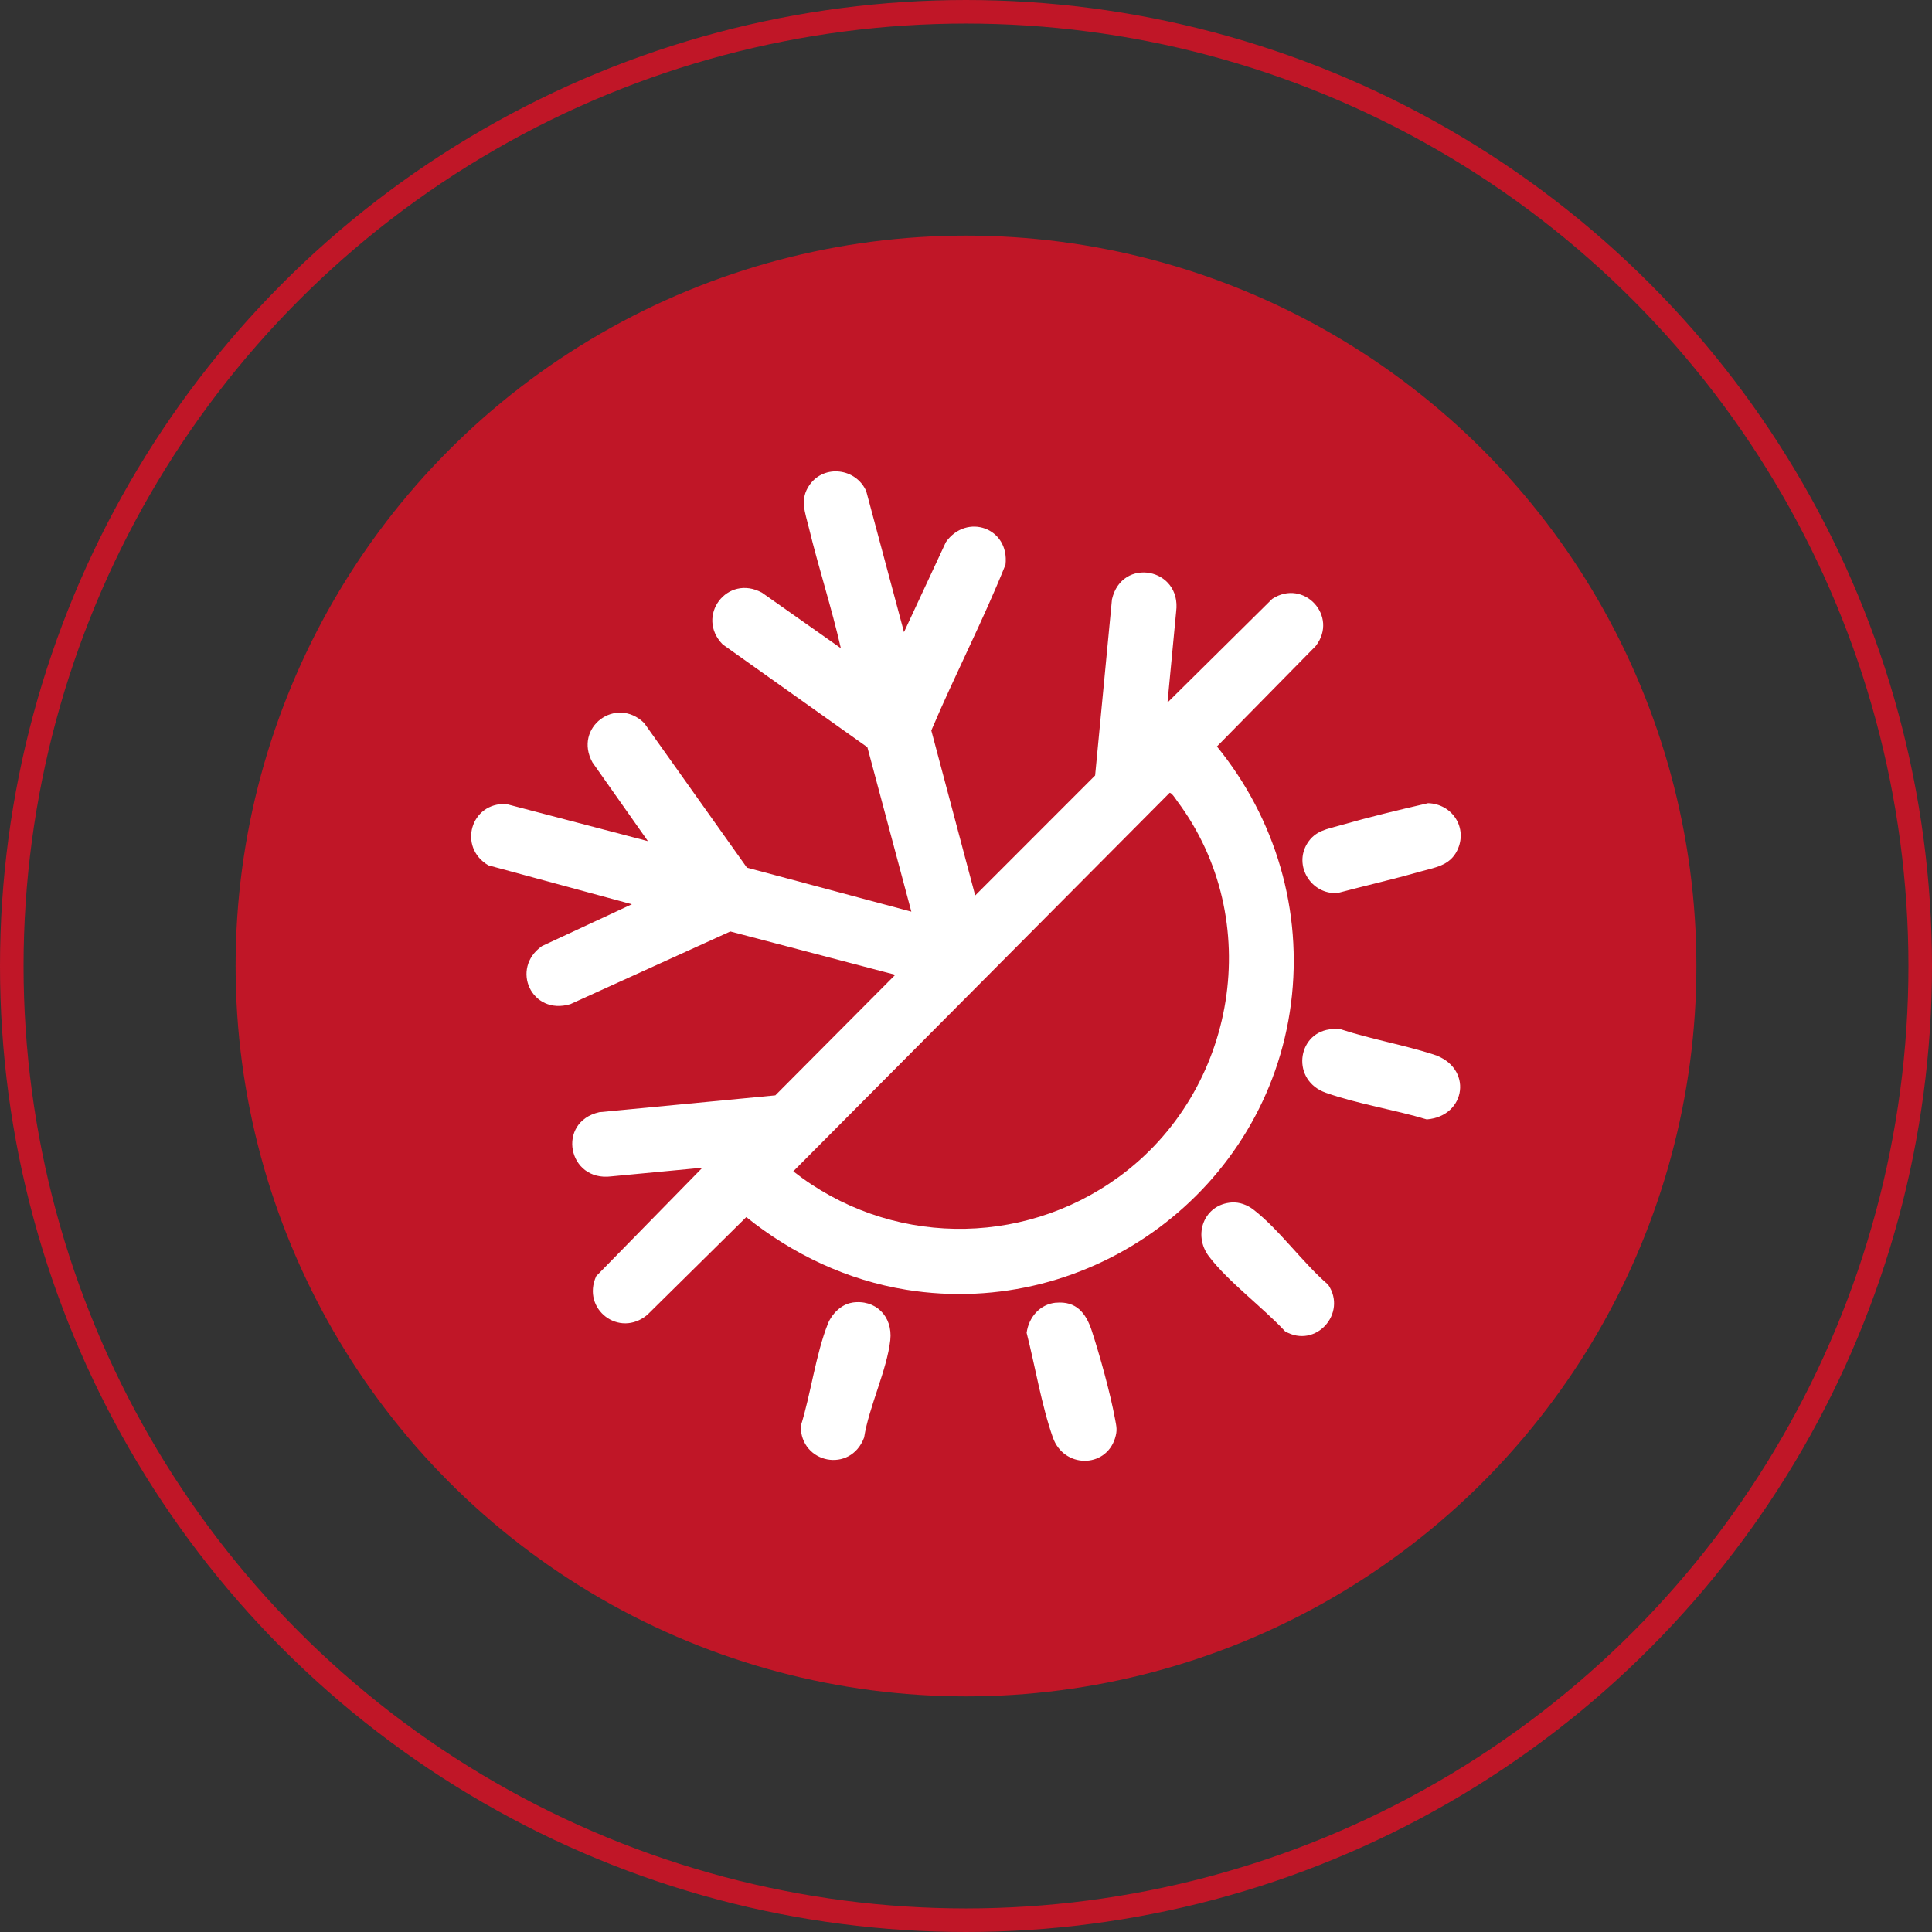 <?xml version="1.0" encoding="UTF-8"?> <svg xmlns="http://www.w3.org/2000/svg" width="82" height="82" viewBox="0 0 82 82" fill="none"><rect x="0" y="0" width="82" height="82" fill="#333333" stroke="none"/><circle cx="41" cy="41" r="31" fill="#C01627"></circle><circle cx="41" cy="41" r="40.5" stroke="#C01627"></circle><g clip-path="url(#clip0_231_26)"><path d="M38.371 26.824L40.146 23.009C41.018 21.768 42.851 22.393 42.677 23.965C41.723 26.346 40.53 28.638 39.528 31.004L41.39 38.007L46.48 32.914L47.195 25.44C47.61 23.622 50.16 24.103 49.919 25.96L49.552 29.818L53.997 25.419C55.333 24.544 56.827 26.148 55.842 27.421L51.65 31.683C54.14 34.74 55.301 38.656 54.794 42.595C53.778 50.481 46.333 56.011 38.463 54.741C35.966 54.338 33.634 53.232 31.675 51.657L27.474 55.806C26.288 56.801 24.67 55.567 25.305 54.164L29.811 49.562L25.952 49.928C24.095 50.168 23.61 47.62 25.433 47.205L32.907 46.49L37.999 41.373L30.997 39.535L24.209 42.619C22.559 43.114 21.647 41.103 23.004 40.154L26.819 38.379L20.727 36.727C19.427 35.964 19.973 34.047 21.49 34.126L27.5 35.701L25.146 32.359C24.327 30.876 26.145 29.519 27.341 30.688L31.702 36.826L38.68 38.693L36.814 31.714L30.675 27.353C29.504 26.16 30.866 24.342 32.346 25.158L35.688 27.512C35.297 25.791 34.744 24.105 34.329 22.391C34.175 21.751 33.931 21.198 34.356 20.587C34.979 19.691 36.34 19.872 36.766 20.848L38.369 26.831L38.371 26.824ZM49.639 33.653L33.67 49.714C37.698 52.879 43.322 52.974 47.468 49.965C52.505 46.311 53.724 39.028 49.962 33.998C49.902 33.916 49.728 33.634 49.639 33.651V33.653Z" fill="white"></path><path d="M44.816 55.292C45.681 55.21 46.091 55.734 46.335 56.472C46.681 57.528 47.123 59.126 47.323 60.211C47.386 60.549 47.434 60.701 47.323 61.051C46.917 62.326 45.147 62.321 44.686 61.01C44.205 59.643 43.933 57.977 43.573 56.569C43.664 55.907 44.135 55.355 44.816 55.289V55.292Z" fill="white"></path><path d="M60.611 34.09C61.647 34.119 62.314 35.15 61.845 36.102C61.527 36.749 60.894 36.819 60.273 36.995C59.114 37.326 57.934 37.594 56.77 37.903C55.656 37.978 54.886 36.742 55.492 35.785C55.833 35.247 56.333 35.191 56.89 35.029C58.117 34.677 59.368 34.375 60.611 34.09Z" fill="white"></path><path d="M56.417 43.689C56.581 43.665 56.75 43.662 56.917 43.689C58.202 44.109 59.554 44.341 60.841 44.754C62.529 45.295 62.244 47.376 60.556 47.511C59.182 47.096 57.617 46.855 56.275 46.381C54.802 45.862 55.038 43.892 56.419 43.691L56.417 43.689Z" fill="white"></path><path d="M52.273 51.037C52.607 51.013 52.942 51.141 53.201 51.341C54.285 52.174 55.306 53.613 56.369 54.524C57.195 55.734 55.847 57.26 54.543 56.506C53.602 55.492 52.138 54.41 51.315 53.331C50.612 52.408 51.105 51.121 52.271 51.037H52.273Z" fill="white"></path><path d="M36.152 55.289C37.157 55.127 37.896 55.871 37.787 56.873C37.65 58.136 36.879 59.715 36.676 61.012C36.106 62.543 33.979 62.121 33.986 60.527C34.414 59.172 34.624 57.47 35.143 56.173C35.305 55.767 35.708 55.364 36.152 55.292V55.289Z" fill="white"></path></g><defs><clipPath id="clip0_231_26"><rect width="42" height="42" fill="white" transform="translate(20 20)"></rect></clipPath></defs></svg> 